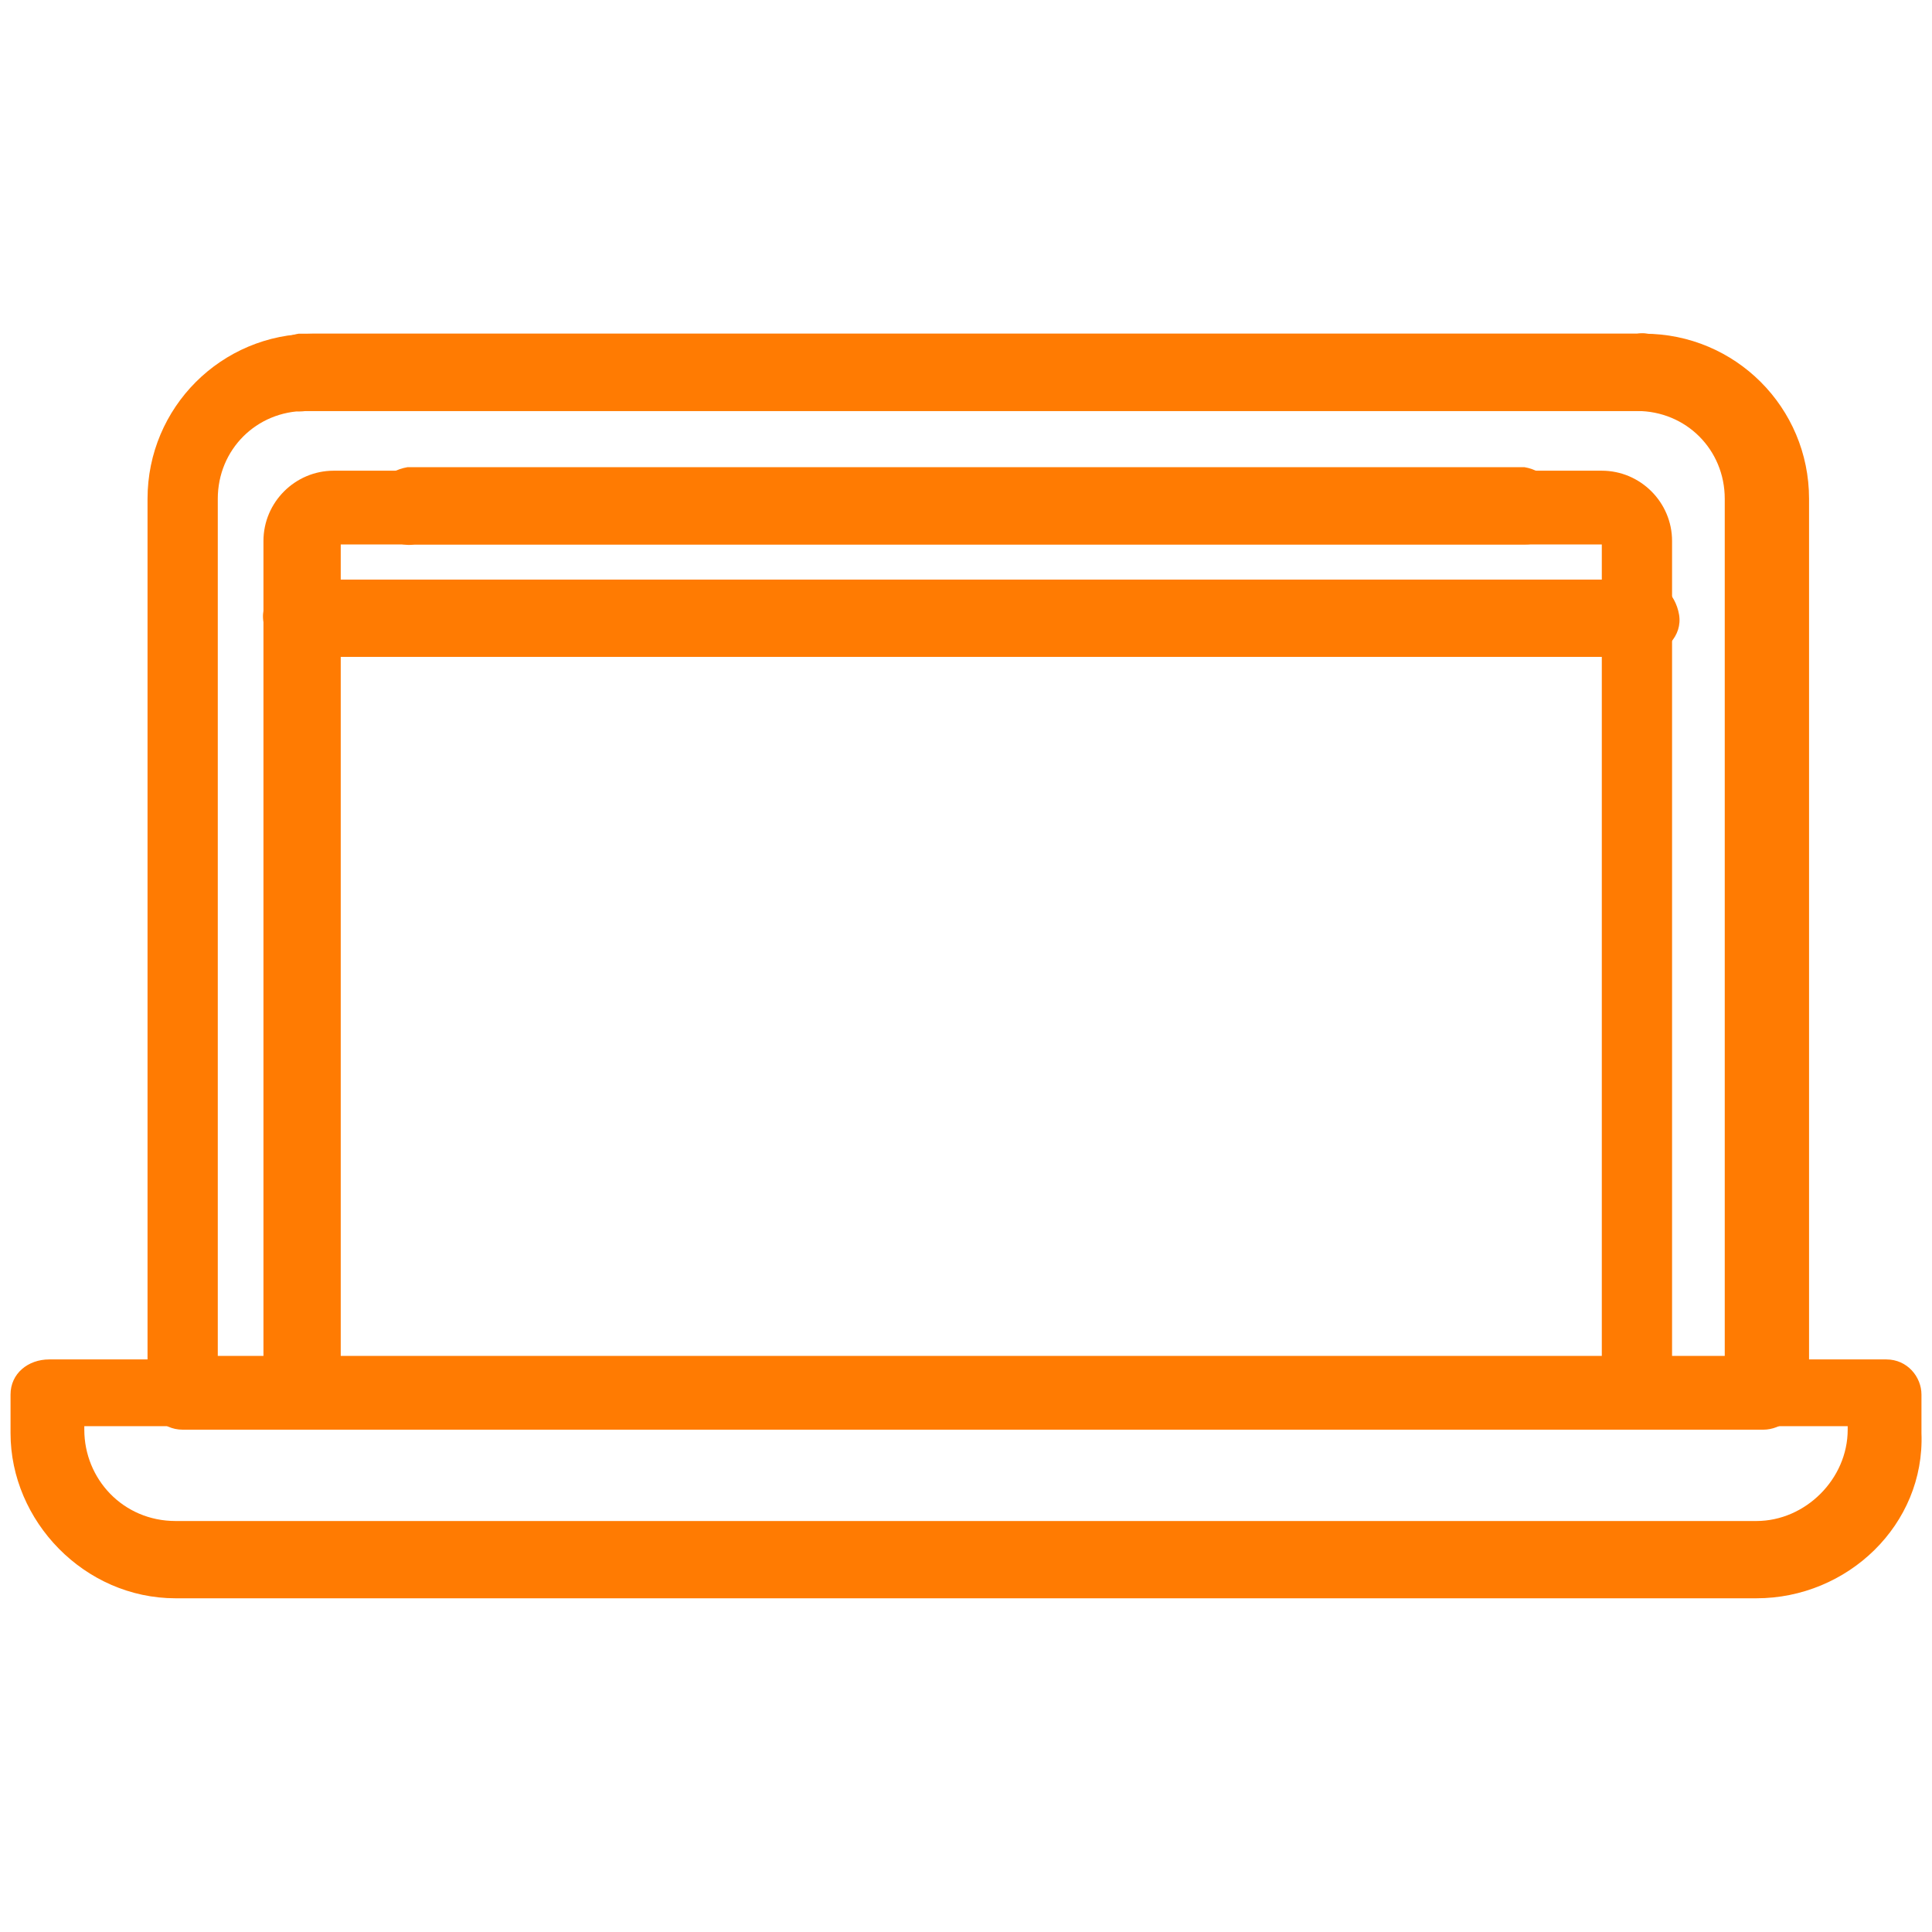 <?xml version="1.0" encoding="utf-8"?>
<!-- Generator: Adobe Illustrator 26.3.1, SVG Export Plug-In . SVG Version: 6.00 Build 0)  -->
<svg version="1.1" xmlns="http://www.w3.org/2000/svg" xmlns:xlink="http://www.w3.org/1999/xlink" x="0px" y="0px" width="55px"
	 height="55px" viewBox="0 0 55 55" style="enable-background:new 0 0 55 55;" xml:space="preserve">
<style type="text/css">
	.st0{fill:#FF7B02;}
	.st1{display:none;}
	.st2{display:inline;}
</style>
<g id="レイヤー_1">
	<g>
		<path class="st0" d="M50.2,40.7h-45c-0.6,0-1-0.5-1-1V14.2c0-2.6,2.1-4.7,4.7-4.7h37.9c2.6,0,4.7,2.1,4.7,4.7v25.5
			C51.2,40.3,50.7,40.7,50.2,40.7z M6.2,38.6h42.9V14.2c0-1.4-1.1-2.5-2.5-2.5H8.7c-1.4,0-2.5,1.1-2.5,2.5V38.6z"/>
		<path class="st0" d="M46.6,11.7H8.7c-0.6,0.1-1.1-0.4-1.2-1c-0.1-0.6,0.4-1.1,1-1.2c0.1,0,0.2,0,0.2,0h37.9c0.6-0.1,1.1,0.4,1.2,1
			c0.1,0.6-0.4,1.1-1,1.2C46.7,11.7,46.6,11.7,46.6,11.7z"/>
		<path class="st0" d="M46.6,40.5c-0.6,0-1-0.5-1-1l0,0V15.5H9.7v23.9c-0.1,0.6-0.6,1-1.2,1c-0.6-0.1-1-0.5-1-1V15.4
			c0-1.1,0.9-2,2-2l0,0h36.1c1.1,0,2,0.9,2,2v24.1C47.7,40,47.2,40.5,46.6,40.5L46.6,40.5z"/>
		<path class="st0" d="M43.4,15.5H11.8c-0.6,0.1-1.1-0.4-1.2-1c-0.1-0.6,0.4-1.1,1-1.2c0.1,0,0.2,0,0.2,0h31.6c0.6,0.1,1,0.6,1,1.2
			C44.4,15.1,44,15.5,43.4,15.5z"/>
		<path class="st0" d="M50,45.5H5c-2.6,0-4.7-2.2-4.7-4.7v-1.1c0-0.6,0.5-1,1.1-1h52.3c0.6,0,1,0.5,1,1v1.1
			C54.8,43.4,52.6,45.5,50,45.5z M2.4,40.7L2.4,40.7c0,1.4,1.1,2.6,2.6,2.6h45c1.4,0,2.6-1.2,2.6-2.6v-0.1H2.4z"/>
		<path class="st0" d="M46.6,18.7H8.7c-0.6,0.1-1.1-0.4-1.2-1c-0.1-0.6,0.4-1.1,1-1.2c0.1,0,0.2,0,0.2,0h37.9c0.6-0.1,1.1,0.4,1.2,1
			c0.1,0.6-0.4,1.1-1,1.2C46.7,18.7,46.6,18.7,46.6,18.7z"/>
	</g>
</g>
<g id="レイヤー_2" class="st1">
	<rect x="0.2" y="0.2" class="st2" width="54.5" height="54.5"/>
</g>
</svg>
